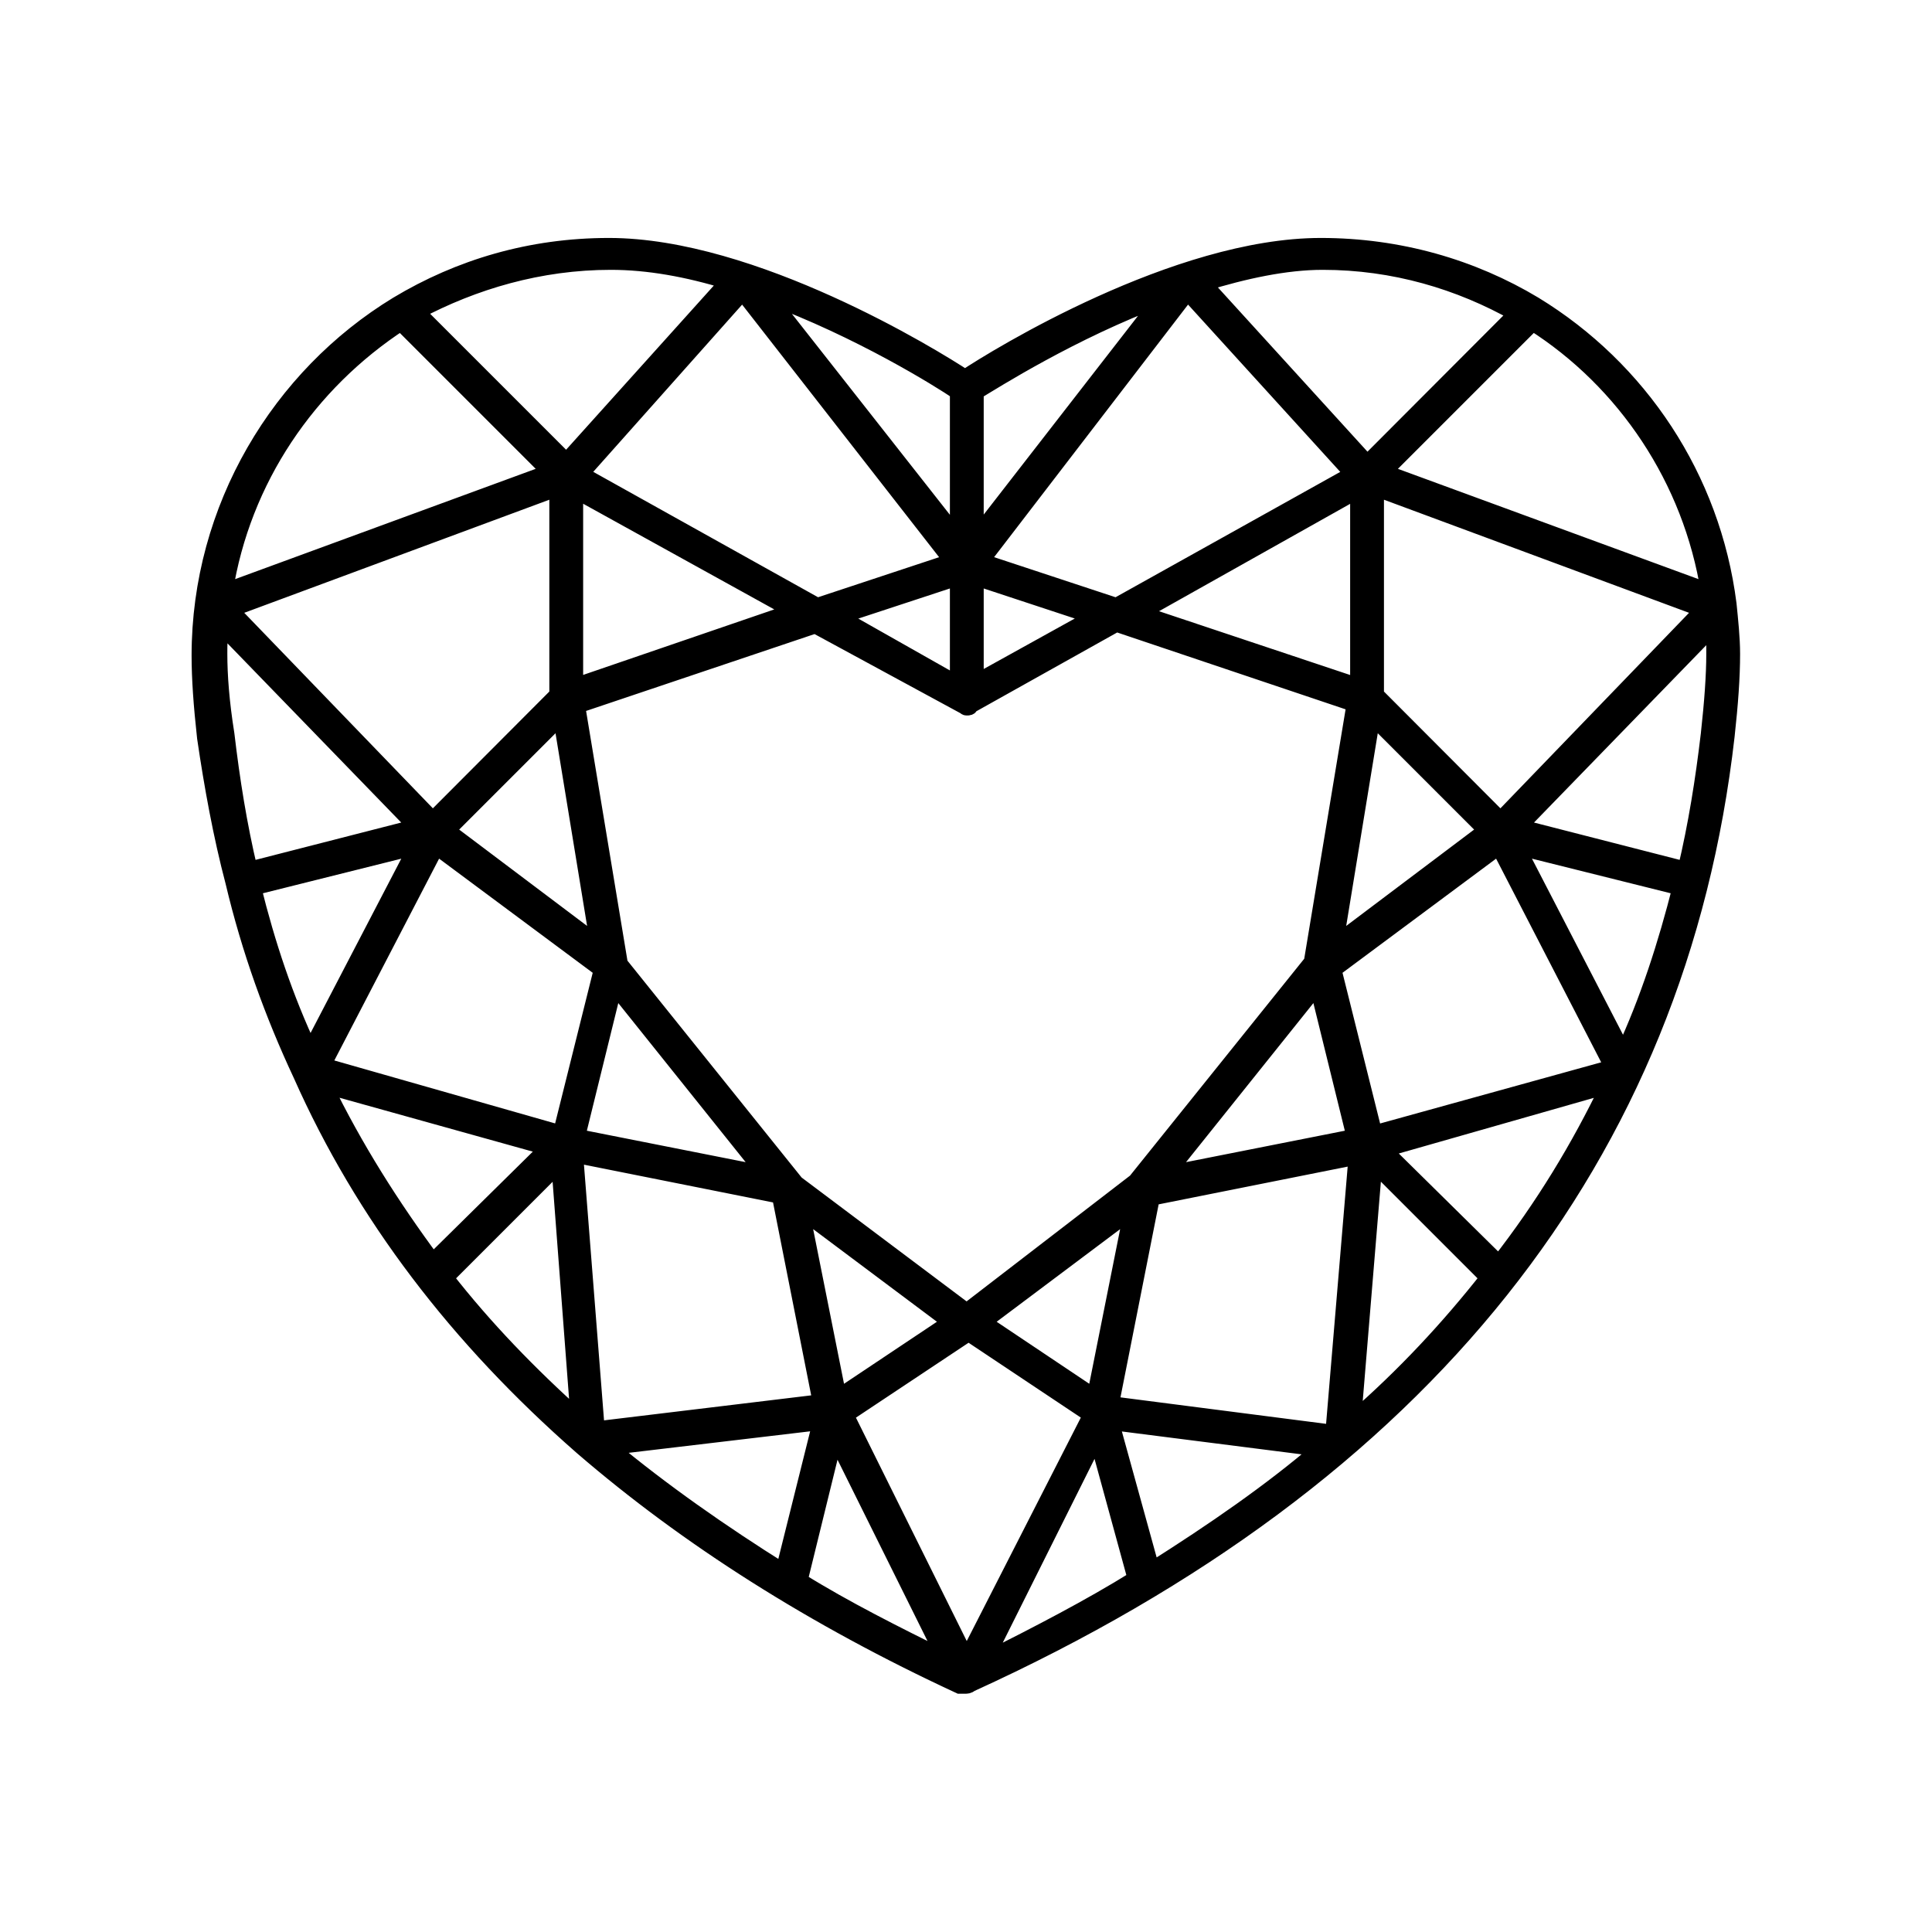 <svg width="60" height="60" viewBox="0 0 60 60" fill="none" xmlns="http://www.w3.org/2000/svg" xmlns:xlink="http://www.w3.org/1999/xlink">
	<desc>
			Created with Pixso.
	</desc>
	<defs>
		<clipPath id="clip2_106">
			<rect id="Heart" width="60" height="60" fill="white" fill-opacity="0"/>
		</clipPath>
	</defs>
	<g clip-path="url(#clip2_106)">
		<path id="path" d="M7.25 27.39C7.75 29.5 8.47 31.49 9.35 33.37C11.29 37.74 14.22 41.56 18.08 44.94C21.35 47.76 25.27 50.25 29.8 52.35C29.86 52.35 29.91 52.35 29.97 52.35C30.02 52.35 30.08 52.35 30.13 52.3C44.23 45.88 52.13 35.92 53.62 22.86C53.73 21.86 53.79 21.03 53.79 20.31C53.79 19.81 53.73 19.26 53.68 18.76C53.18 14.83 50.91 11.45 47.65 9.46C45.72 8.3 43.45 7.64 41.02 7.64C36.54 7.64 30.96 11.07 29.97 11.73C28.97 11.07 23.39 7.64 18.91 7.64C16.48 7.64 14.27 8.3 12.34 9.46C8.69 11.68 6.2 15.77 6.2 20.36C6.2 21.08 6.26 21.91 6.37 22.91C6.59 24.41 6.87 25.95 7.25 27.39ZM7.86 27.56L12.94 26.29L9.63 32.65C8.85 30.99 8.3 29.33 7.86 27.56ZM17.31 21.58L13.44 25.46L7.14 18.93L17.31 15.16L17.31 21.58ZM17.42 22.25L18.58 29.33L13.88 25.79L17.42 22.25ZM13.55 26.29L18.69 30.11L17.42 35.2L10.02 33.09L13.55 26.29ZM19.08 30.6L23.78 36.47L17.92 35.31L19.08 30.6ZM10.07 33.7L17.03 35.64L13.44 39.18C12.17 37.47 11.01 35.64 10.07 33.7ZM13.83 39.68L17.37 36.14L17.97 44.05C16.43 42.67 15.04 41.23 13.83 39.68ZM17.86 35.86L24.22 37.13L25.49 43.55L18.53 44.39L17.86 35.86ZM24.88 37.58L29.53 41.06L26.04 43.39L24.88 37.58ZM18.91 44.94L25.49 44.16L24.33 48.81C22.4 47.6 20.57 46.32 18.91 44.94ZM24.83 49.09L25.93 44.61L29.36 51.52C27.81 50.75 26.26 49.98 24.83 49.09ZM30.02 51.52L26.26 43.94L30.08 41.4L33.89 43.94L30.02 51.52ZM30.52 41.06L35.16 37.58L34 43.39L30.52 41.06ZM30.58 51.58L34.06 44.61L35.27 49.03C33.84 49.92 32.23 50.75 30.58 51.58ZM35.77 48.76L34.5 44.16L41.02 44.99C39.47 46.32 37.7 47.54 35.77 48.76ZM34.5 43.61L35.77 37.19L42.13 35.92L41.41 44.5L34.5 43.61ZM36.21 36.47L40.91 30.6L42.07 35.31L36.21 36.47ZM42.02 44.11L42.68 36.14L46.22 39.68C45 41.23 43.62 42.72 42.02 44.11ZM46.55 39.24L42.96 35.7L49.97 33.7C49.04 35.64 47.93 37.47 46.55 39.24ZM42.68 35.2L41.41 30.11L46.55 26.29L50.09 33.15L42.68 35.2ZM42.62 22.25L46.16 25.79L41.46 29.33L42.62 22.25ZM42.18 21.31L35.38 19.04L42.18 15.22L42.18 21.31ZM42.73 21.58L42.73 15.16L52.9 18.93L46.6 25.46L42.73 21.58ZM50.42 32.71L47.1 26.29L52.19 27.56C51.74 29.33 51.19 31.05 50.42 32.71ZM53.24 20.31C53.24 20.97 53.18 21.8 53.07 22.8C52.9 24.24 52.68 25.62 52.35 27.01L47.16 25.68L53.24 19.42C53.24 19.7 53.24 20.03 53.24 20.31ZM53.07 18.37L42.96 14.66L47.6 10.02C50.47 11.84 52.52 14.89 53.07 18.37ZM41.08 8.13C43.29 8.13 45.33 8.74 47.1 9.74L42.46 14.39L37.37 8.8C38.64 8.41 39.92 8.13 41.08 8.13ZM42.02 14.72L34.67 18.82L30.46 17.43L36.88 9.07L42.02 14.72ZM30.3 12.17C30.85 11.84 33.28 10.29 36.1 9.24L30.3 16.71L30.3 12.17ZM30.3 17.93L34 19.15L30.3 21.2L30.3 17.93ZM29.91 21.91C29.97 21.91 29.97 21.97 30.02 21.97C30.08 21.97 30.13 21.97 30.13 21.91L34.67 19.37L42.07 21.86L40.74 29.88L35.27 36.69L30.02 40.73L24.72 36.75L19.25 29.94L17.92 21.91L25.32 19.42L29.91 21.91ZM17.86 21.31L17.86 15.22L24.66 18.98L17.86 21.31ZM26.04 19.15L29.75 17.93L29.75 21.25L26.04 19.15ZM29.75 12.17L29.75 16.71L23.83 9.18C26.71 10.24 29.19 11.79 29.75 12.17ZM29.58 17.43L25.38 18.82L18.03 14.72L23.06 9.07L29.58 17.43ZM18.97 8.13C20.13 8.13 21.35 8.35 22.62 8.74L17.59 14.33L12.94 9.68C14.71 8.74 16.76 8.13 18.97 8.13ZM12.45 10.02L17.09 14.66L6.98 18.37C7.53 14.89 9.57 11.9 12.45 10.02ZM6.87 19.42L12.94 25.68L7.75 27.01C7.42 25.62 7.2 24.24 7.03 22.8C6.87 21.8 6.81 20.97 6.81 20.31C6.81 20.03 6.81 19.7 6.87 19.42Z" fill="#000000" fill-opacity="1" fill-rule="nonzero"/>
		<path id="path" d="M9.35 33.37C11.29 37.74 14.22 41.56 18.08 44.94C21.35 47.76 25.27 50.25 29.8 52.35C29.86 52.35 29.91 52.35 29.97 52.35C30.02 52.35 30.08 52.35 30.13 52.3C44.23 45.88 52.13 35.92 53.62 22.86C53.73 21.86 53.79 21.03 53.79 20.31C53.79 19.81 53.73 19.26 53.68 18.76C53.18 14.83 50.91 11.45 47.65 9.46C45.72 8.3 43.45 7.64 41.02 7.64C36.54 7.64 30.96 11.07 29.97 11.73C28.97 11.07 23.39 7.64 18.91 7.64C16.48 7.64 14.27 8.3 12.34 9.46C8.69 11.68 6.2 15.77 6.2 20.36C6.2 21.08 6.26 21.91 6.37 22.91C6.59 24.41 6.87 25.95 7.25 27.39C7.75 29.5 8.47 31.49 9.35 33.37ZM12.94 26.29L9.63 32.65C8.85 30.99 8.3 29.33 7.86 27.56L12.94 26.29ZM13.44 25.46L7.14 18.93L17.31 15.16L17.31 21.58L13.44 25.46ZM18.58 29.33L13.88 25.79L17.42 22.25L18.58 29.33ZM18.69 30.11L17.42 35.2L10.02 33.09L13.55 26.29L18.69 30.11ZM23.78 36.47L17.92 35.31L19.08 30.6L23.78 36.47ZM17.03 35.64L13.44 39.18C12.17 37.47 11.01 35.64 10.07 33.7L17.03 35.64ZM17.37 36.14L17.97 44.05C16.43 42.67 15.04 41.23 13.83 39.68L17.37 36.14ZM24.22 37.13L25.49 43.55L18.53 44.39L17.86 35.86L24.22 37.13ZM29.53 41.06L26.04 43.39L24.88 37.58L29.53 41.06ZM25.49 44.16L24.33 48.81C22.4 47.6 20.57 46.32 18.91 44.94L25.49 44.16ZM25.93 44.61L29.36 51.52C27.81 50.75 26.26 49.98 24.83 49.09L25.93 44.61ZM26.26 43.94L30.08 41.4L33.89 43.94L30.02 51.52L26.26 43.94ZM35.16 37.58L34 43.39L30.52 41.06L35.16 37.58ZM34.06 44.61L35.27 49.03C33.84 49.92 32.23 50.75 30.58 51.58L34.06 44.61ZM34.5 44.16L41.02 44.99C39.47 46.32 37.7 47.54 35.77 48.76L34.5 44.16ZM35.77 37.19L42.13 35.92L41.41 44.5L34.5 43.61L35.77 37.19ZM40.91 30.6L42.07 35.31L36.21 36.47L40.91 30.6ZM42.68 36.14L46.22 39.68C45 41.23 43.62 42.72 42.02 44.11L42.68 36.14ZM42.96 35.7L49.97 33.7C49.04 35.64 47.93 37.47 46.55 39.24L42.96 35.7ZM41.41 30.11L46.55 26.29L50.09 33.15L42.68 35.2L41.41 30.11ZM46.16 25.79L41.46 29.33L42.62 22.25L46.16 25.79ZM35.38 19.04L42.18 15.22L42.18 21.31L35.38 19.04ZM42.73 15.16L52.9 18.93L46.6 25.46L42.73 21.58L42.73 15.16ZM47.1 26.29L52.19 27.56C51.74 29.33 51.19 31.05 50.42 32.71L47.1 26.29ZM53.07 22.8C52.9 24.24 52.68 25.62 52.35 27.01L47.16 25.68L53.24 19.42C53.24 19.7 53.24 20.03 53.24 20.31C53.24 20.97 53.18 21.8 53.07 22.8ZM42.96 14.66L47.6 10.02C50.47 11.84 52.52 14.89 53.07 18.37L42.96 14.66ZM47.1 9.74L42.46 14.39L37.37 8.8C38.64 8.41 39.92 8.13 41.08 8.13C43.29 8.13 45.33 8.74 47.1 9.74ZM34.67 18.82L30.46 17.43L36.88 9.07L42.02 14.72L34.67 18.82ZM36.1 9.24L30.3 16.71L30.3 12.17C30.85 11.84 33.28 10.29 36.1 9.24ZM34 19.15L30.3 21.2L30.3 17.93L34 19.15ZM30.02 21.97C30.08 21.97 30.13 21.97 30.13 21.91L34.67 19.37L42.07 21.86L40.74 29.88L35.27 36.69L30.02 40.73L24.72 36.75L19.25 29.94L17.92 21.91L25.32 19.42L29.91 21.91C29.97 21.91 29.97 21.97 30.02 21.97ZM17.86 15.22L24.66 18.98L17.86 21.31L17.86 15.22ZM29.75 17.93L29.75 21.25L26.04 19.15L29.75 17.93ZM29.75 16.71L23.83 9.18C26.71 10.24 29.19 11.79 29.75 12.17L29.75 16.71ZM25.38 18.82L18.03 14.72L23.06 9.07L29.58 17.43L25.38 18.82ZM22.62 8.74L17.59 14.33L12.94 9.68C14.71 8.74 16.76 8.13 18.97 8.13C20.13 8.13 21.35 8.35 22.62 8.74ZM17.09 14.66L6.98 18.37C7.53 14.89 9.57 11.9 12.45 10.02L17.09 14.66ZM12.94 25.68L7.75 27.01C7.42 25.62 7.2 24.24 7.03 22.8C6.87 21.8 6.81 20.97 6.81 20.31C6.81 20.03 6.81 19.7 6.87 19.42L12.94 25.68Z" stroke="#000000" stroke-opacity="1" stroke-width="0.5"/>
	</g>
</svg>

